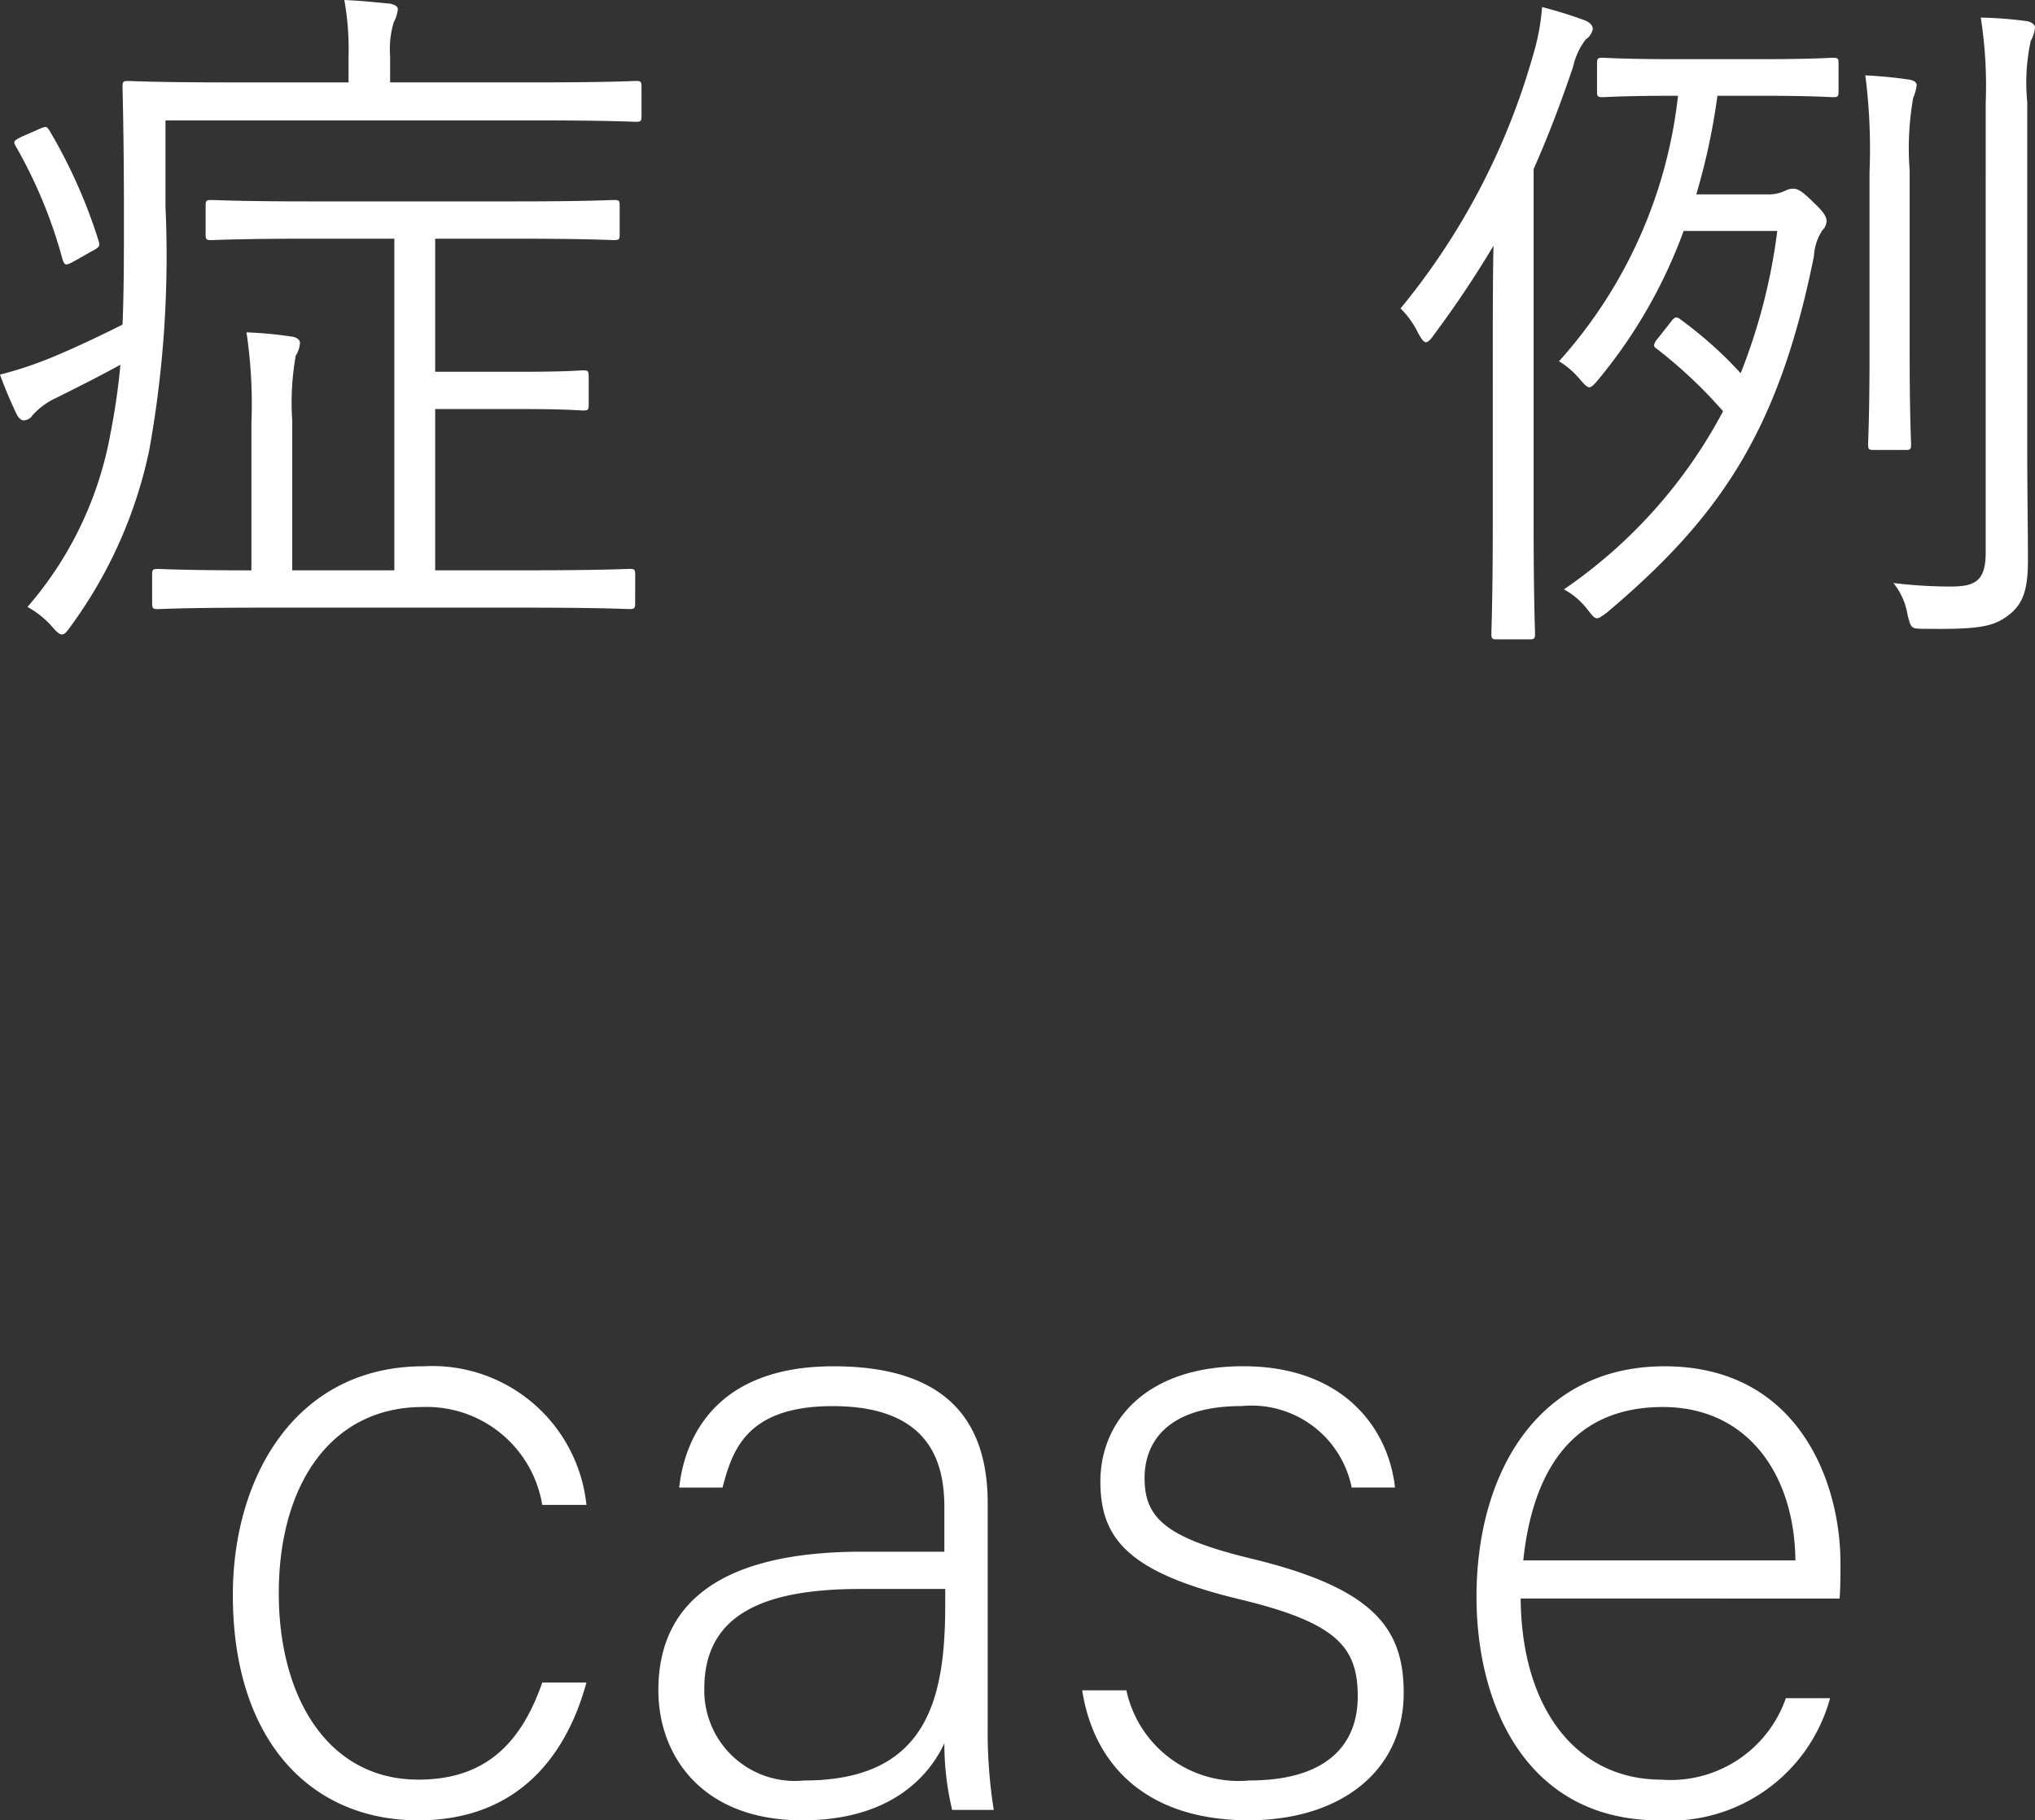 <svg xmlns="http://www.w3.org/2000/svg" width="75.141" height="67.218" viewBox="0 0 75.141 67.218"><rect x="0" y="0" width="75.141" height="67.218" fill="#333333" stroke="none"/><defs><style>.cls-1{fill:#fff;}</style></defs><title>アセット 2</title><g id="レイヤー_2" data-name="レイヤー 2"><g id="レイヤー_8" data-name="レイヤー 8"><path class="cls-1" d="M23.687,4.29c0,.183-.026.208-.208.208-.13,0-.988-.052-3.64-.052H6.11V7.618a40.409,40.409,0,0,1-.598,8.997A16.835,16.835,0,0,1,2.6,23.141c-.13.183-.208.286-.312.286s-.208-.104-.364-.286a3.311,3.311,0,0,0-.91-.728,13.38,13.38,0,0,0,3.068-6.422,24.653,24.653,0,0,0,.364-2.522c-.806.442-1.586.832-2.366,1.222a2.634,2.634,0,0,0-.884.65.395.395,0,0,1-.312.182c-.104,0-.182-.077-.26-.208A15.898,15.898,0,0,1,0,13.833a14.284,14.284,0,0,0,1.95-.65c.988-.416,1.846-.832,2.574-1.196.052-1.222.052-2.548.052-4.107,0-2.912-.052-4.551-.052-4.681,0-.182.026-.208.208-.208.13,0,1.04.052,3.692.052h4.446V2.106A10.356,10.356,0,0,0,12.714,0c.598.026,1.092.078,1.638.13.208.026.338.104.338.208A1.346,1.346,0,0,1,14.535.832a3.495,3.495,0,0,0-.13,1.248V3.042h5.434c2.652,0,3.51-.052,3.64-.052.182,0,.208.026.208.208ZM1.404,4.784c.286-.13.312-.13.416.026a19.304,19.304,0,0,1,1.82,4.082c.052.182.052.234-.26.39l-.598.339c-.364.207-.39.182-.468-.026A17.633,17.633,0,0,0,.572,5.383C.494,5.227.494,5.2.806,5.045ZM23.453,22.257c0,.208-.026.234-.208.234-.13,0-1.04-.052-3.667-.052H9.517c-2.652,0-3.562.052-3.692.052-.182,0-.208-.026-.208-.234v-1.04c0-.182.026-.208.208-.208.13,0,.988.052,3.458.052V15.652a17.978,17.978,0,0,0-.182-3.38,15.197,15.197,0,0,1,1.664.156c.208.026.312.13.312.234a1.002,1.002,0,0,1-.156.468,9.949,9.949,0,0,0-.13,2.418v5.512h3.77V8.814H11.389c-2.574,0-3.432.052-3.588.052-.182,0-.208-.025-.208-.208V7.593c0-.183.026-.208.208-.208.156,0,1.014.052,3.588.052h7.67c2.6,0,3.484-.052,3.614-.052.182,0,.208.025.208.208V8.658c0,.183-.026.208-.208.208-.13,0-1.014-.052-3.614-.052H16.069v4.914h3.25c1.638,0,2.08-.052,2.21-.052.182,0,.208.026.208.208v1.066c0,.182-.026.208-.208.208-.13,0-.572-.053-2.21-.053h-3.25v5.954h3.51c2.626,0,3.536-.052,3.667-.052.182,0,.208.026.208.208Z"/><path class="cls-1" d="M55.12,12.845c0-.988,0-2.496.026-3.771a38.361,38.361,0,0,1-2.21,3.303c-.104.156-.208.26-.286.26-.078,0-.156-.104-.286-.338a3.291,3.291,0,0,0-.65-.91,25.718,25.718,0,0,0,4.888-9.334A8.278,8.278,0,0,0,56.94.26c.598.156,1.092.312,1.586.494.182.078.286.183.286.312a.578.578,0,0,1-.26.39,2.577,2.577,0,0,0-.468,1.015c-.442,1.3-.91,2.548-1.456,3.77V19.319c0,2.782.052,3.952.052,4.082,0,.182-.026.208-.208.208h-1.196c-.182,0-.208-.026-.208-.208,0-.13.052-1.3.052-4.082Zm12.767-9.464c0,.182-.026.207-.208.207-.13,0-.728-.052-2.704-.052H63.415a24.229,24.229,0,0,1-.78,3.641h2.626a1.433,1.433,0,0,0,.65-.13.611.611,0,0,1,.312-.078c.156,0,.312.078.754.52.364.338.468.521.468.676a.504.504,0,0,1-.156.339,1.95,1.95,0,0,0-.312.962c-1.3,6.448-3.458,9.62-7.644,13.156-.182.13-.286.208-.364.208-.104,0-.182-.104-.364-.338a2.743,2.743,0,0,0-.858-.729,18.385,18.385,0,0,0,5.876-6.578,17.379,17.379,0,0,0-2.392-2.262c-.104-.078-.156-.104-.156-.183a.531.531,0,0,1,.13-.233l.494-.624c.13-.182.208-.208.364-.078a14.884,14.884,0,0,1,2.21,1.977,21.531,21.531,0,0,0,1.352-5.253h-3.458a18.561,18.561,0,0,1-3.172,5.513c-.13.156-.234.26-.312.26-.078,0-.182-.104-.338-.286a3.098,3.098,0,0,0-.78-.676A17.517,17.517,0,0,0,61.959,3.536h-.078c-1.976,0-2.574.052-2.704.052-.182,0-.208-.025-.208-.207v-1.041c0-.182.026-.207.208-.207.13,0,.728.052,2.704.052h3.094c1.976,0,2.574-.052,2.704-.052.182,0,.208.025.208.207Zm1.144,2.964a21.056,21.056,0,0,0-.156-3.562,16.184,16.184,0,0,1,1.612.156c.182.026.286.104.286.208a1.826,1.826,0,0,1-.13.468A10.686,10.686,0,0,0,70.513,6.293v6.812c0,2.236.052,3.146.052,3.303,0,.182-.026.208-.208.208H69.187c-.182,0-.208-.026-.208-.208,0-.156.052-1.066.052-3.303Zm4.29-2.548A16.316,16.316,0,0,0,73.139.65,14.325,14.325,0,0,1,74.829.78c.182.026.312.13.312.234a1.21,1.21,0,0,1-.156.493,7.247,7.247,0,0,0-.13,2.263V16.693c0,1.43.026,2.989.026,3.978,0,1.118-.182,1.638-.728,2.054s-1.092.521-3.068.494c-.52,0-.52,0-.65-.52a2.528,2.528,0,0,0-.521-1.17,17.745,17.745,0,0,0,2.106.13c.884,0,1.3-.183,1.3-1.248Z"/><path class="cls-1" d="M21.654,62.13c-.768,2.816-2.624,5.088-6.208,5.088-4,0-6.848-2.976-6.848-8.319,0-4.384,2.336-8.447,7.04-8.447a5.721,5.721,0,0,1,6.016,5.119H20.022a4.323,4.323,0,0,0-4.416-3.615c-3.392,0-5.312,2.88-5.312,6.88,0,3.808,1.792,6.879,5.152,6.879,2.336,0,3.744-1.184,4.576-3.584Z"/><path class="cls-1" d="M36.47,63.794a18.331,18.331,0,0,0,.224,3.04H35.158a10.512,10.512,0,0,1-.288-2.464c-.544,1.184-1.952,2.848-5.248,2.848-3.712,0-5.312-2.399-5.312-4.8,0-3.52,2.72-5.119,7.52-5.119h3.04V55.667c0-1.6-.48-3.744-4.127-3.744-3.232,0-3.712,1.696-4.064,3.008H25.079c.192-1.76,1.28-4.479,5.695-4.479,3.648,0,5.696,1.536,5.696,5.056Zm-1.568-5.119H31.766c-3.552,0-5.76.928-5.76,3.68a3.342,3.342,0,0,0,3.68,3.392c4.576,0,5.216-3.04,5.216-6.495Z"/><path class="cls-1" d="M41.591,62.418a4.237,4.237,0,0,0,4.543,3.328c2.848,0,4-1.312,4-3.104,0-1.824-.768-2.72-4.352-3.584-4.127-.992-5.151-2.24-5.151-4.352,0-2.208,1.664-4.256,5.279-4.256s5.344,2.208,5.6,4.479H49.91a3.772,3.772,0,0,0-4.064-3.008c-2.784,0-3.583,1.376-3.583,2.656,0,1.472.768,2.208,3.936,2.976,4.512,1.088,5.632,2.56,5.632,4.96,0,2.911-2.368,4.703-5.728,4.703-3.647,0-5.695-1.92-6.144-4.8Z"/><path class="cls-1" d="M56.15,59.027c.032,4.128,2.112,6.688,5.184,6.688a4.505,4.505,0,0,0,4.608-3.008h1.632a6.134,6.134,0,0,1-6.304,4.512c-4.863,0-6.751-4.191-6.751-8.255,0-4.576,2.272-8.512,6.944-8.512,4.927,0,6.495,4.256,6.495,7.264,0,.448,0,.896-.032,1.312Zm10.144-1.407c-.032-3.168-1.76-5.664-4.896-5.664-3.296,0-4.8,2.304-5.152,5.664Z"/></g></g></svg>